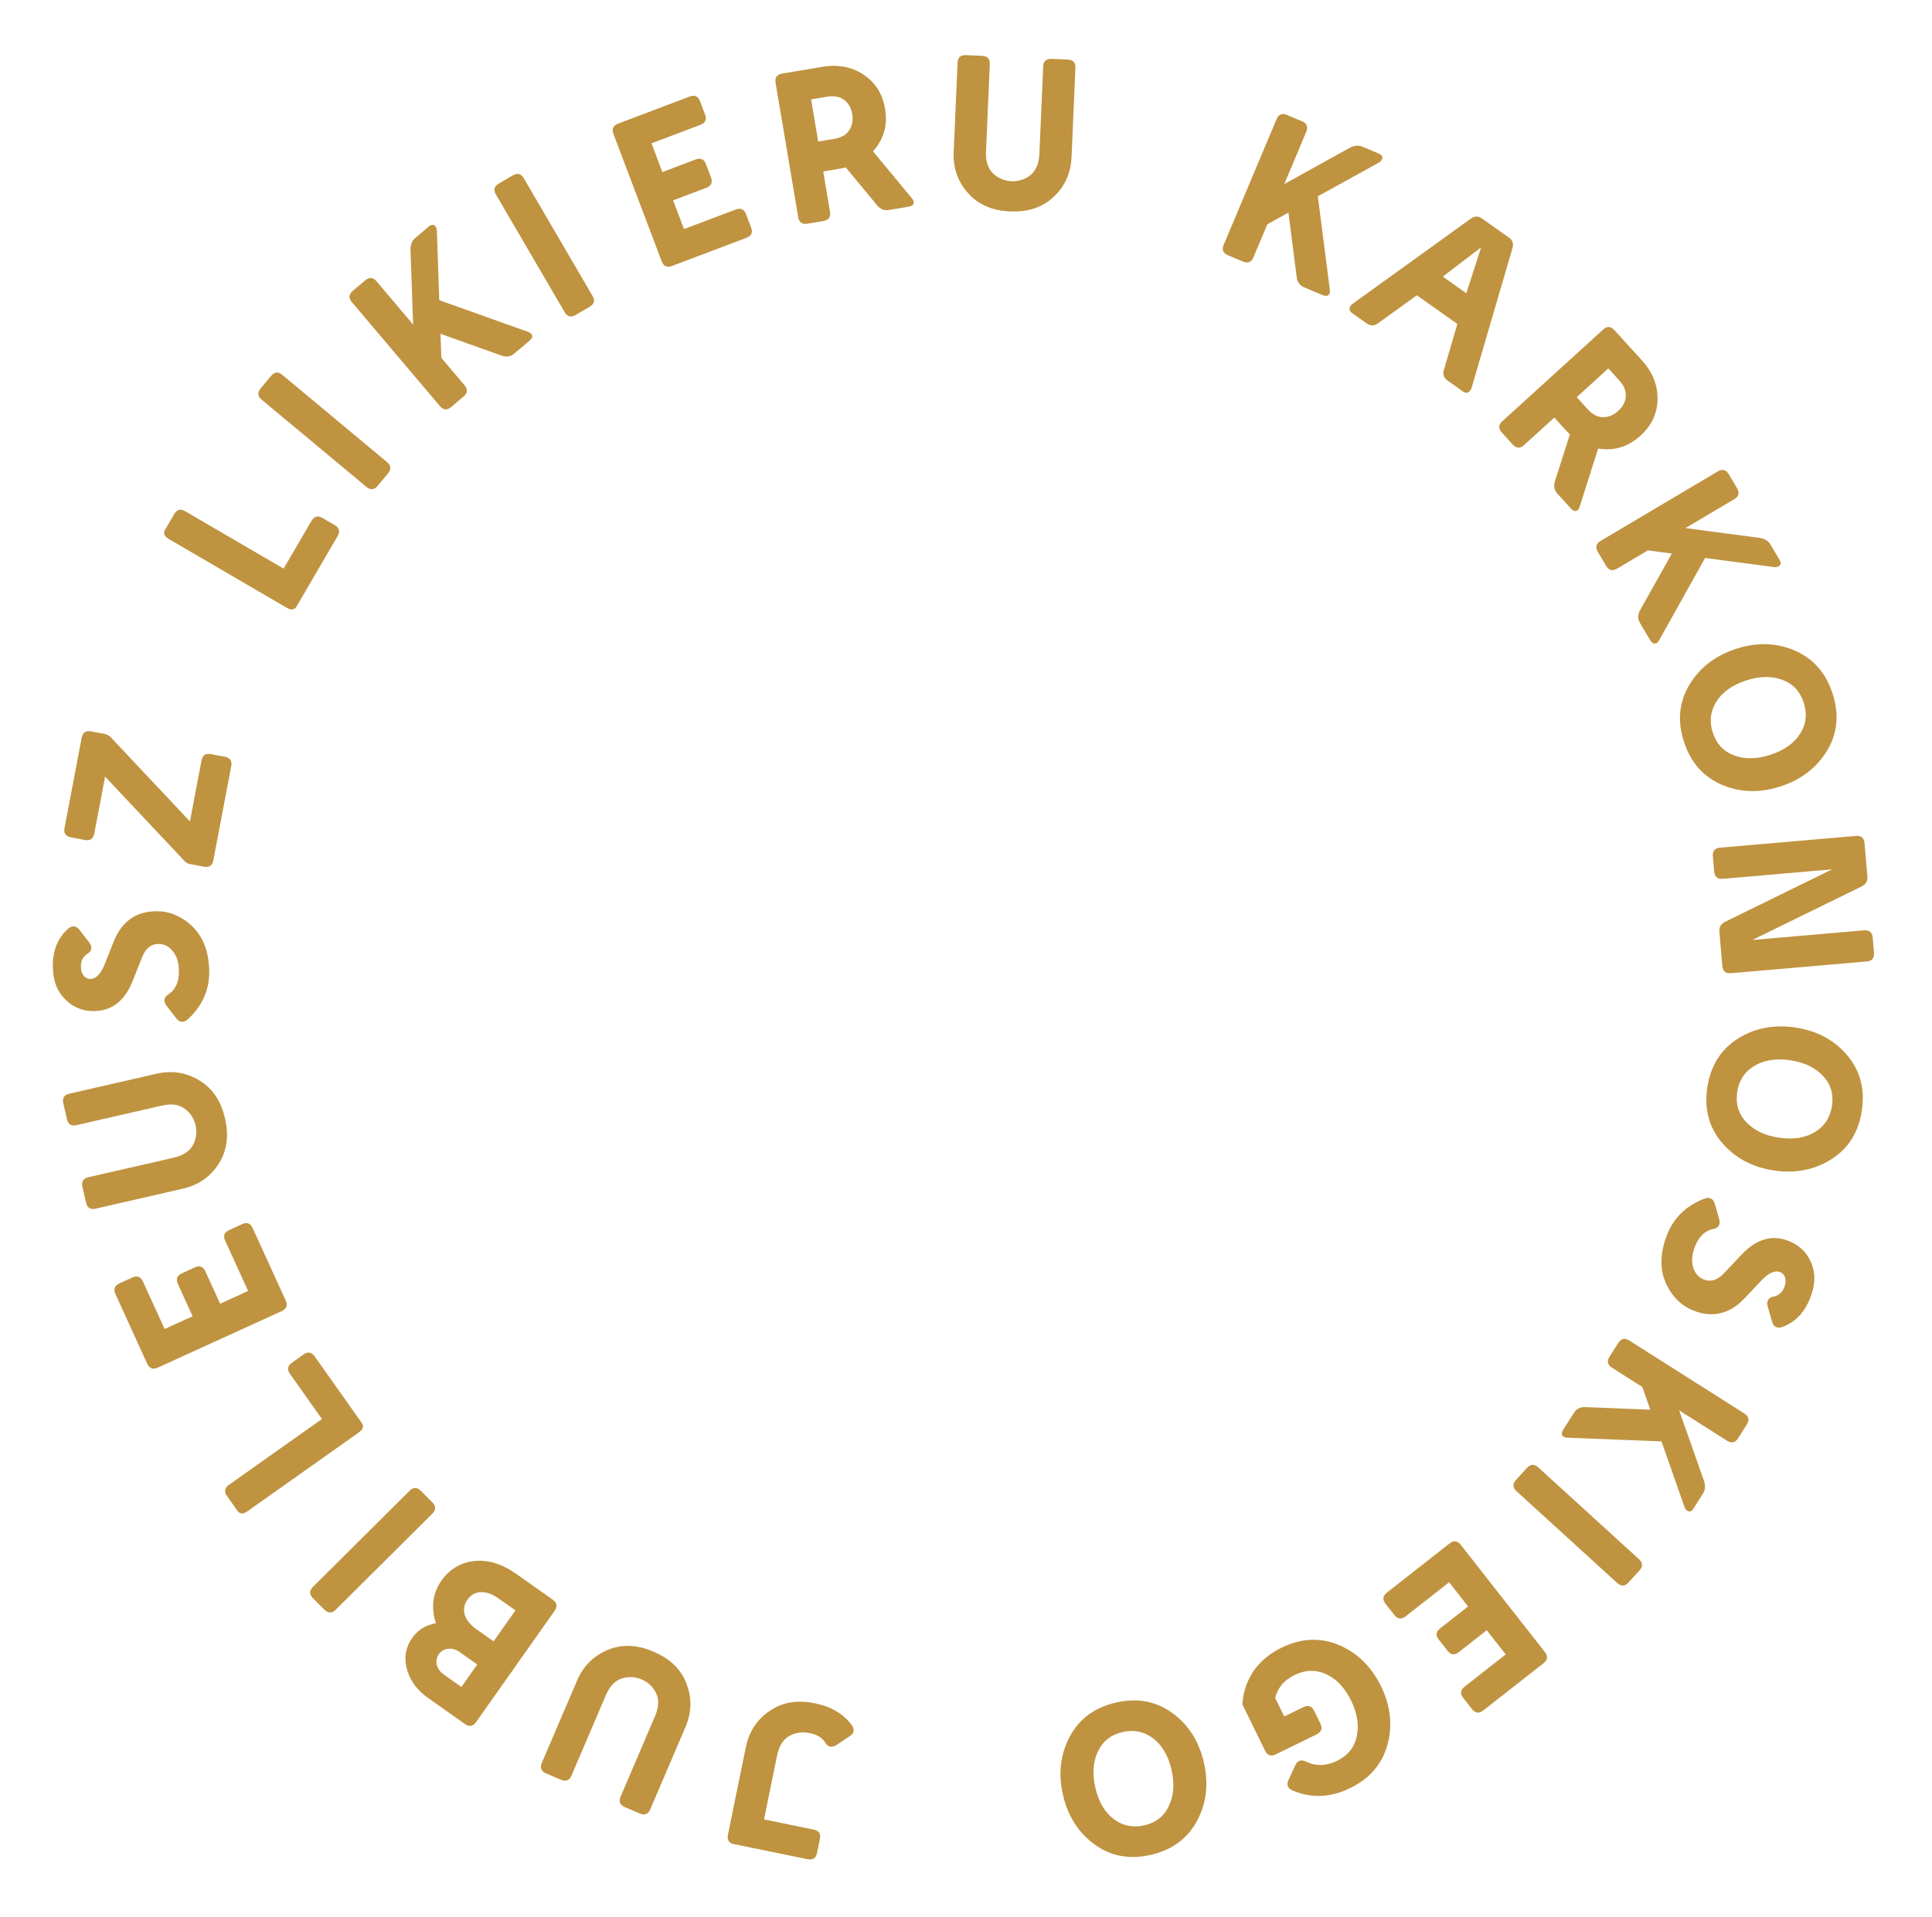 <svg width="131" height="130" viewBox="0 0 131 130" fill="none" xmlns="http://www.w3.org/2000/svg">
<path d="M52.385 115.901C53.196 115.415 54.155 115.286 55.262 115.512C56.369 115.738 57.201 116.234 57.756 116.999C57.862 117.141 57.901 117.282 57.872 117.42C57.849 117.536 57.759 117.646 57.603 117.749L56.714 118.342C56.564 118.441 56.421 118.477 56.287 118.45C56.158 118.423 56.05 118.336 55.964 118.188C55.767 117.855 55.419 117.637 54.919 117.535C54.414 117.432 53.955 117.492 53.542 117.714C53.109 117.947 52.825 118.389 52.692 119.041L51.804 123.387L55.166 124.074C55.523 124.147 55.666 124.36 55.593 124.713L55.399 125.664C55.327 126.017 55.112 126.157 54.755 126.084L49.786 125.068C49.428 124.995 49.286 124.782 49.358 124.43L50.572 118.489C50.804 117.355 51.408 116.492 52.385 115.901Z" fill="#BF9340"/>
<path d="M41.42 111.811C42.312 111.499 43.277 111.565 44.316 112.01C45.355 112.454 46.07 113.107 46.46 113.968C46.926 115.01 46.931 116.063 46.476 117.127L44.09 122.702C43.949 123.033 43.711 123.127 43.375 122.983L42.37 122.553C42.035 122.409 41.938 122.172 42.08 121.841L44.419 116.374C44.677 115.77 44.696 115.245 44.476 114.799C44.263 114.381 43.941 114.08 43.51 113.895C43.078 113.71 42.638 113.685 42.188 113.82C41.717 113.961 41.35 114.337 41.088 114.948L38.749 120.416C38.607 120.747 38.368 120.841 38.033 120.697L37.028 120.267C36.693 120.123 36.596 119.886 36.737 119.555L39.123 113.981C39.578 112.917 40.344 112.193 41.42 111.811Z" fill="#BF9340"/>
<path d="M32.361 112.879L31.16 112.032C30.94 111.877 30.715 111.802 30.483 111.806C30.168 111.818 29.926 111.943 29.758 112.181C29.58 112.434 29.541 112.706 29.644 112.995C29.725 113.22 29.872 113.407 30.084 113.557L31.285 114.404L32.361 112.879ZM34.95 109.209L33.805 108.401C33.328 108.065 32.882 107.926 32.467 107.985C32.155 108.032 31.898 108.199 31.695 108.486C31.496 108.769 31.425 109.071 31.484 109.391C31.559 109.79 31.839 110.16 32.323 110.502L33.468 111.31L34.95 109.209ZM37.473 108.479C37.77 108.689 37.816 108.942 37.608 109.236L32.281 116.788C32.073 117.082 31.82 117.124 31.523 116.914L29.037 115.16C28.34 114.669 27.876 114.071 27.643 113.366C27.364 112.528 27.469 111.762 27.957 111.07C28.338 110.53 28.875 110.2 29.567 110.08C29.527 109.979 29.495 109.882 29.472 109.788C29.237 108.824 29.388 107.963 29.924 107.203C30.465 106.436 31.184 105.993 32.083 105.873C33.036 105.748 34.004 106.032 34.987 106.726L37.473 108.479Z" fill="#BF9340"/>
<path d="M29.312 101.882C29.569 102.14 29.57 102.396 29.315 102.65L22.762 109.168C22.506 109.421 22.25 109.419 21.993 109.161L21.222 108.385C20.965 108.127 20.964 107.87 21.219 107.616L27.772 101.099C28.027 100.845 28.284 100.848 28.541 101.106L29.312 101.882Z" fill="#BF9340"/>
<path d="M21.339 91.99C21.339 91.99 22.403 93.493 24.53 96.498C24.689 96.722 24.621 96.937 24.327 97.145L16.784 102.486C16.49 102.694 16.264 102.686 16.106 102.463L15.395 101.459C15.184 101.161 15.226 100.909 15.52 100.7L21.83 96.233L19.665 93.175C19.454 92.878 19.496 92.625 19.79 92.417L20.582 91.856C20.876 91.648 21.128 91.693 21.339 91.99Z" fill="#BF9340"/>
<path d="M17.135 83.29L19.37 88.191C19.521 88.523 19.433 88.764 19.106 88.913L10.696 92.748C10.369 92.897 10.129 92.806 9.978 92.474L7.828 87.759C7.677 87.428 7.765 87.187 8.093 87.038L8.976 86.635C9.304 86.486 9.543 86.577 9.694 86.909L11.163 90.13L13.06 89.265L12.062 87.076C11.911 86.744 11.999 86.504 12.327 86.354L13.21 85.951C13.537 85.802 13.777 85.893 13.928 86.225L14.926 88.414L16.823 87.549L15.269 84.141C15.118 83.809 15.206 83.569 15.534 83.419L16.417 83.017C16.744 82.867 16.984 82.958 17.135 83.29Z" fill="#BF9340"/>
<path d="M13.714 73.397C14.492 73.935 15.007 74.754 15.259 75.856C15.511 76.957 15.404 77.919 14.938 78.742C14.37 79.732 13.521 80.356 12.393 80.614L6.483 81.968C6.132 82.048 5.915 81.91 5.834 81.555L5.59 80.489C5.509 80.133 5.643 79.916 5.994 79.835L11.792 78.508C12.431 78.362 12.867 78.068 13.098 77.627C13.31 77.209 13.365 76.771 13.26 76.314C13.155 75.856 12.916 75.485 12.542 75.201C12.151 74.903 11.632 74.828 10.983 74.976L5.186 76.304C4.835 76.384 4.619 76.246 4.537 75.891L4.293 74.825C4.212 74.469 4.347 74.252 4.698 74.171L10.608 72.818C11.736 72.56 12.772 72.753 13.714 73.397Z" fill="#BF9340"/>
<path d="M14.185 65.851C14.204 67.141 13.713 68.24 12.71 69.148C12.597 69.245 12.479 69.295 12.357 69.297C12.211 69.299 12.075 69.219 11.95 69.057L11.294 68.212C11.201 68.091 11.154 67.97 11.152 67.852C11.149 67.688 11.227 67.557 11.385 67.459C11.896 67.137 12.145 66.595 12.133 65.834C12.125 65.255 11.972 64.795 11.675 64.453C11.42 64.156 11.103 64.01 10.725 64.016C10.233 64.024 9.868 64.325 9.631 64.921L8.999 66.517C8.463 67.865 7.598 68.548 6.404 68.566C5.493 68.58 4.752 68.224 4.18 67.499C3.794 67.008 3.595 66.361 3.583 65.559C3.567 64.461 3.916 63.599 4.631 62.973C4.744 62.876 4.862 62.826 4.985 62.824C5.131 62.822 5.266 62.902 5.392 63.064L6.047 63.909C6.14 64.031 6.187 64.151 6.189 64.269C6.192 64.433 6.114 64.564 5.956 64.662C5.635 64.863 5.478 65.155 5.484 65.538C5.488 65.838 5.565 66.063 5.713 66.211C5.833 66.332 5.975 66.392 6.139 66.389C6.522 66.383 6.852 66.028 7.128 65.322L7.701 63.87C8.237 62.508 9.197 61.817 10.582 61.796C11.434 61.783 12.214 62.089 12.921 62.711C13.743 63.442 14.164 64.489 14.185 65.851Z" fill="#BF9340"/>
<path d="M15.679 51.96L14.467 58.34C14.399 58.698 14.188 58.844 13.835 58.777L12.881 58.596C12.738 58.568 12.618 58.504 12.521 58.402L7.126 52.667L6.392 56.528C6.324 56.886 6.113 57.032 5.76 56.965L4.806 56.784C4.452 56.716 4.309 56.504 4.377 56.146L5.538 50.034C5.606 49.676 5.817 49.53 6.171 49.598L7.124 49.779C7.268 49.806 7.401 49.885 7.525 50.015L12.88 55.708L13.664 51.578C13.732 51.219 13.943 51.074 14.297 51.141L15.251 51.322C15.604 51.389 15.747 51.602 15.679 51.96Z" fill="#BF9340"/>
<path d="M22.89 36.359C22.89 36.359 21.962 37.95 20.107 41.131C19.969 41.367 19.745 41.394 19.434 41.213L11.451 36.556C11.14 36.375 11.053 36.166 11.191 35.93L11.811 34.867C11.995 34.552 12.242 34.485 12.553 34.667L19.231 38.562L21.119 35.326C21.302 35.011 21.55 34.944 21.861 35.126L22.699 35.615C23.01 35.796 23.074 36.044 22.89 36.359Z" fill="#BF9340"/>
<path d="M25.608 32.944C25.375 33.224 25.12 33.249 24.843 33.019L17.742 27.103C17.466 26.873 17.444 26.617 17.677 26.337L18.377 25.497C18.611 25.217 18.866 25.192 19.142 25.422L26.243 31.338C26.52 31.568 26.541 31.824 26.308 32.104L25.608 32.944Z" fill="#BF9340"/>
<path d="M31.429 26.893L30.595 27.6C30.316 27.836 30.061 27.816 29.828 27.541L23.857 20.487C23.625 20.212 23.647 19.957 23.926 19.721L24.761 19.015C25.039 18.779 25.294 18.799 25.527 19.073L28.013 22.011L27.835 16.986C27.82 16.616 27.926 16.335 28.152 16.144L29.076 15.362C29.253 15.212 29.404 15.21 29.527 15.356C29.586 15.426 29.618 15.527 29.623 15.66L29.785 20.359L35.787 22.498C35.897 22.536 35.974 22.581 36.018 22.633C36.142 22.779 36.103 22.938 35.901 23.109L34.873 23.979C34.626 24.188 34.344 24.235 34.027 24.122L29.868 22.636L29.926 24.27L31.498 26.128C31.73 26.403 31.708 26.658 31.429 26.893Z" fill="#BF9340"/>
<path d="M39.031 21.36C38.716 21.544 38.468 21.48 38.286 21.169L33.625 13.189C33.443 12.878 33.51 12.63 33.825 12.447L34.769 11.895C35.084 11.711 35.332 11.775 35.514 12.085L40.175 20.066C40.357 20.377 40.29 20.624 39.975 20.808L39.031 21.36Z" fill="#BF9340"/>
<path d="M50.608 16.128L45.571 18.036C45.23 18.165 44.996 18.062 44.868 17.725L41.594 9.082C41.467 8.745 41.574 8.512 41.914 8.383L46.76 6.548C47.101 6.419 47.335 6.522 47.463 6.859L47.807 7.767C47.934 8.104 47.828 8.336 47.487 8.466L44.175 9.72L44.914 11.67L47.164 10.817C47.505 10.688 47.739 10.792 47.867 11.129L48.211 12.036C48.338 12.373 48.231 12.606 47.89 12.735L45.64 13.588L46.379 15.537L49.882 14.21C50.223 14.081 50.457 14.185 50.585 14.522L50.928 15.429C51.056 15.766 50.949 15.999 50.608 16.128Z" fill="#BF9340"/>
<path d="M55.829 14.988L54.751 15.169C54.391 15.23 54.181 15.082 54.122 14.727L52.589 5.613C52.53 5.258 52.68 5.05 53.039 4.99L55.756 4.533C56.875 4.345 57.847 4.549 58.673 5.145C59.404 5.674 59.85 6.414 60.01 7.367C60.173 8.333 59.994 9.181 59.474 9.911C59.385 10.037 59.291 10.154 59.194 10.263L61.82 13.433C61.895 13.522 61.938 13.6 61.95 13.668C61.981 13.857 61.867 13.973 61.606 14.017L60.278 14.24C59.959 14.294 59.692 14.191 59.478 13.931L57.346 11.35C57.209 11.387 57.066 11.418 56.918 11.443L55.819 11.628L56.279 14.365C56.339 14.72 56.189 14.928 55.829 14.988ZM54.997 6.74L55.478 9.599L56.577 9.414C57.044 9.335 57.377 9.145 57.576 8.844C57.786 8.527 57.855 8.157 57.785 7.734C57.713 7.307 57.527 6.985 57.227 6.767C56.927 6.55 56.55 6.479 56.096 6.556L54.997 6.74Z" fill="#BF9340"/>
<path d="M71.273 13.502C70.549 14.109 69.622 14.388 68.493 14.339C67.364 14.29 66.465 13.931 65.796 13.264C64.992 12.453 64.615 11.47 64.665 10.313L64.929 4.255C64.944 3.896 65.134 3.724 65.499 3.74L66.591 3.787C66.956 3.803 67.13 3.991 67.114 4.35L66.856 10.292C66.827 10.948 66.995 11.445 67.359 11.785C67.705 12.101 68.113 12.269 68.582 12.29C69.051 12.31 69.472 12.178 69.845 11.893C70.236 11.595 70.447 11.114 70.475 10.449L70.734 4.508C70.749 4.148 70.939 3.976 71.304 3.992L72.396 4.039C72.76 4.055 72.935 4.243 72.919 4.603L72.656 10.661C72.606 11.817 72.145 12.764 71.273 13.502Z" fill="#BF9340"/>
<path d="M84.276 17.738L83.267 17.314C82.931 17.172 82.833 16.936 82.973 16.604L86.557 8.085C86.697 7.753 86.935 7.658 87.271 7.799L88.279 8.223C88.615 8.365 88.713 8.602 88.573 8.933L87.081 12.481L91.48 10.045C91.803 9.865 92.102 9.832 92.374 9.947L93.49 10.416C93.704 10.506 93.774 10.639 93.7 10.816C93.664 10.9 93.589 10.974 93.472 11.039L89.356 13.312L90.168 19.631C90.184 19.747 90.179 19.836 90.152 19.899C90.078 20.076 89.919 20.112 89.675 20.01L88.434 19.488C88.136 19.362 87.966 19.132 87.923 18.798L87.364 14.417L85.933 15.209L84.989 17.452C84.85 17.784 84.612 17.879 84.276 17.738Z" fill="#BF9340"/>
<path d="M92.67 21.934L91.699 21.247C91.487 21.097 91.448 20.927 91.582 20.737C91.619 20.685 91.661 20.642 91.707 20.608L99.73 14.828C99.983 14.644 100.236 14.641 100.489 14.82L102.308 16.107C102.561 16.286 102.643 16.525 102.554 16.825L99.778 26.315C99.761 26.37 99.736 26.422 99.701 26.471C99.564 26.664 99.39 26.686 99.178 26.536L98.151 25.809C97.898 25.631 97.815 25.393 97.901 25.097L98.816 21.968L96.07 20.026L93.425 21.932C93.175 22.112 92.923 22.113 92.67 21.934ZM97.829 18.758L99.425 19.887L100.427 16.778L97.829 18.758Z" fill="#BF9340"/>
<path d="M102.568 30.145L101.833 29.336C101.587 29.066 101.598 28.81 101.864 28.568L108.701 22.35C108.968 22.107 109.224 22.121 109.469 22.391L111.322 24.429C112.086 25.268 112.44 26.197 112.386 27.213C112.337 28.114 111.955 28.89 111.24 29.54C110.515 30.199 109.705 30.508 108.81 30.465C108.656 30.458 108.507 30.443 108.362 30.42L107.117 34.343C107.082 34.455 107.04 34.533 106.989 34.579C106.848 34.708 106.688 34.675 106.51 34.479L105.604 33.483C105.386 33.243 105.329 32.963 105.431 32.642L106.448 29.453C106.343 29.358 106.24 29.255 106.139 29.143L105.389 28.319L103.336 30.186C103.07 30.429 102.814 30.415 102.568 30.145ZM109.056 24.984L106.911 26.934L107.661 27.759C107.98 28.11 108.32 28.287 108.681 28.291C109.062 28.296 109.41 28.155 109.727 27.866C110.047 27.575 110.218 27.244 110.239 26.875C110.259 26.505 110.115 26.149 109.805 25.809L109.056 24.984Z" fill="#BF9340"/>
<path d="M108.9 38.37L108.343 37.429C108.157 37.115 108.218 36.867 108.528 36.683L116.478 31.969C116.787 31.785 117.035 31.85 117.221 32.164L117.779 33.104C117.965 33.418 117.903 33.667 117.593 33.85L114.283 35.813L119.268 36.473C119.635 36.52 119.894 36.672 120.045 36.926L120.663 37.967C120.781 38.167 120.758 38.316 120.593 38.413C120.515 38.46 120.41 38.474 120.278 38.457L115.617 37.836L112.51 43.398C112.454 43.5 112.397 43.568 112.338 43.603C112.173 43.701 112.024 43.636 111.889 43.409L111.202 42.25C111.037 41.972 111.037 41.686 111.201 41.392L113.359 37.538L111.737 37.323L109.644 38.565C109.334 38.748 109.086 38.683 108.9 38.37Z" fill="#BF9340"/>
<path d="M116.138 49.69C116.384 50.439 116.849 50.946 117.531 51.21C118.279 51.501 119.119 51.494 120.049 51.187C121.006 50.872 121.686 50.38 122.089 49.71C122.475 49.074 122.546 48.386 122.302 47.646C122.056 46.897 121.591 46.39 120.909 46.126C120.161 45.835 119.321 45.842 118.391 46.149C117.438 46.462 116.758 46.955 116.351 47.626C115.965 48.262 115.894 48.95 116.138 49.69ZM116.812 53.246C115.53 52.718 114.655 51.745 114.188 50.325C113.72 48.905 113.846 47.602 114.563 46.416C115.261 45.269 116.302 44.468 117.687 44.012C119.081 43.553 120.395 43.579 121.628 44.09C122.911 44.622 123.786 45.596 124.252 47.011C124.721 48.435 124.596 49.739 123.877 50.92C123.179 52.066 122.138 52.867 120.753 53.324C119.368 53.78 118.054 53.754 116.812 53.246Z" fill="#BF9340"/>
<path d="M116.23 59.099C116.23 59.099 116.2 58.758 116.141 58.077C116.11 57.714 116.273 57.517 116.632 57.486L125.84 56.689C126.198 56.658 126.394 56.824 126.425 57.187L126.621 59.449C126.647 59.753 126.517 59.974 126.232 60.113L118.814 63.747L126.394 63.091C126.752 63.06 126.947 63.226 126.979 63.589L127.067 64.611C127.099 64.974 126.935 65.171 126.576 65.202L117.369 65.999C117.01 66.03 116.815 65.864 116.783 65.501L116.583 63.178C116.556 62.874 116.686 62.653 116.971 62.514L124.231 58.955L116.815 59.597C116.456 59.628 116.261 59.462 116.23 59.099Z" fill="#BF9340"/>
<path d="M117.791 74.065C117.677 74.845 117.865 75.506 118.357 76.048C118.896 76.643 119.651 77.011 120.62 77.153C121.617 77.299 122.445 77.162 123.105 76.743C123.734 76.347 124.105 75.763 124.218 74.992C124.333 74.212 124.144 73.551 123.652 73.01C123.113 72.415 122.358 72.046 121.389 71.904C120.397 71.759 119.568 71.896 118.904 72.314C118.275 72.71 117.904 73.294 117.791 74.065ZM116.804 77.548C115.893 76.502 115.546 75.24 115.763 73.761C115.979 72.282 116.674 71.172 117.846 70.432C118.982 69.719 120.272 69.468 121.715 69.679C123.167 69.892 124.33 70.502 125.205 71.51C126.115 72.56 126.462 73.822 126.246 75.296C126.029 76.78 125.335 77.889 124.163 78.625C123.027 79.339 121.737 79.59 120.294 79.378C118.851 79.167 117.688 78.557 116.804 77.548Z" fill="#BF9340"/>
<path d="M113.013 83.798C113.47 82.592 114.333 81.752 115.6 81.277C115.74 81.228 115.868 81.225 115.983 81.269C116.119 81.321 116.216 81.445 116.273 81.642L116.57 82.669C116.612 82.817 116.612 82.946 116.57 83.056C116.511 83.21 116.391 83.303 116.208 83.336C115.615 83.447 115.183 83.859 114.913 84.57C114.708 85.111 114.68 85.596 114.83 86.023C114.958 86.393 115.198 86.645 115.552 86.779C116.012 86.954 116.462 86.808 116.903 86.341L118.079 85.091C119.074 84.036 120.13 83.72 121.246 84.144C122.098 84.467 122.656 85.071 122.92 85.956C123.097 86.554 123.044 87.229 122.759 87.979C122.37 89.005 121.727 89.678 120.831 89.996C120.691 90.045 120.563 90.048 120.448 90.004C120.312 89.953 120.215 89.828 120.158 89.631L119.86 88.604C119.819 88.457 119.819 88.328 119.861 88.217C119.919 88.064 120.04 87.971 120.223 87.938C120.595 87.869 120.849 87.656 120.985 87.298C121.092 87.017 121.103 86.78 121.02 86.588C120.953 86.431 120.843 86.323 120.69 86.265C120.332 86.129 119.894 86.338 119.377 86.893L118.309 88.03C117.309 89.098 116.161 89.387 114.866 88.895C114.069 88.593 113.457 88.022 113.03 87.182C112.535 86.2 112.529 85.072 113.013 83.798Z" fill="#BF9340"/>
<path d="M109.138 92.003L109.724 91.08C109.919 90.772 110.169 90.714 110.473 90.907L118.277 95.859C118.581 96.052 118.635 96.302 118.44 96.61L117.854 97.534C117.658 97.841 117.409 97.899 117.105 97.706L113.855 95.644L115.525 100.387C115.649 100.736 115.632 101.035 115.473 101.285L114.825 102.307C114.7 102.503 114.557 102.55 114.396 102.448C114.319 102.399 114.258 102.312 114.213 102.186L112.657 97.75L106.29 97.499C106.174 97.495 106.087 97.475 106.029 97.439C105.868 97.336 105.858 97.173 105.999 96.95L106.721 95.813C106.894 95.54 107.149 95.41 107.486 95.424L111.899 95.601L111.356 94.058L109.301 92.754C108.997 92.561 108.943 92.311 109.138 92.003Z" fill="#BF9340"/>
<path d="M103.534 99.553C103.78 99.283 104.035 99.27 104.301 99.512L111.131 105.739C111.398 105.981 111.408 106.237 111.162 106.507L110.425 107.315C110.18 107.584 109.924 107.598 109.658 107.355L102.828 101.129C102.562 100.886 102.551 100.63 102.797 100.361L103.534 99.553Z" fill="#BF9340"/>
<path d="M94.044 108L98.283 104.676C98.57 104.451 98.825 104.48 99.047 104.764L104.75 112.036C104.972 112.32 104.94 112.574 104.653 112.799L100.576 115.996C100.289 116.221 100.034 116.192 99.812 115.909L99.213 115.145C98.991 114.862 99.023 114.608 99.31 114.383L102.096 112.197L100.81 110.557L98.916 112.042C98.629 112.267 98.375 112.237 98.153 111.954L97.554 111.19C97.332 110.907 97.364 110.653 97.651 110.428L99.544 108.943L98.258 107.302L95.31 109.614C95.023 109.839 94.769 109.81 94.546 109.527L93.947 108.763C93.725 108.479 93.757 108.225 94.044 108Z" fill="#BF9340"/>
<path d="M84.367 114.738C84.715 113.396 85.56 112.396 86.903 111.739C88.245 111.083 89.553 111.029 90.826 111.578C92.057 112.112 92.993 113.034 93.634 114.344C94.279 115.662 94.432 116.967 94.095 118.258C93.743 119.602 92.898 120.602 91.559 121.257C90.213 121.916 88.905 121.97 87.636 121.419C87.487 121.354 87.388 121.271 87.338 121.169C87.274 121.038 87.286 120.88 87.373 120.695L87.821 119.73C87.89 119.58 87.975 119.479 88.078 119.429C88.209 119.365 88.364 119.376 88.542 119.461C89.224 119.787 89.931 119.77 90.664 119.412C91.372 119.065 91.811 118.536 91.98 117.824C92.166 117.043 92.044 116.213 91.614 115.333C91.173 114.432 90.592 113.826 89.871 113.514C89.189 113.218 88.492 113.245 87.779 113.594C87.071 113.94 86.633 114.459 86.464 115.151L87.076 116.403L88.375 115.775C88.703 115.615 88.945 115.697 89.104 116.02L89.53 116.892C89.689 117.216 89.604 117.457 89.276 117.618L86.507 118.973C86.18 119.133 85.937 119.051 85.778 118.728L84.237 115.578C84.267 115.244 84.31 114.964 84.367 114.738Z" fill="#BF9340"/>
<path d="M76.126 117.46C75.357 117.634 74.809 118.049 74.481 118.703C74.12 119.42 74.049 120.257 74.266 121.212C74.489 122.194 74.915 122.918 75.543 123.382C76.14 123.827 76.818 123.962 77.578 123.79C78.347 123.615 78.895 123.201 79.223 122.547C79.584 121.829 79.656 120.993 79.439 120.037C79.216 119.06 78.79 118.336 78.16 117.867C77.564 117.423 76.886 117.287 76.126 117.46ZM72.522 117.795C73.169 116.568 74.221 115.79 75.679 115.459C77.136 115.127 78.422 115.375 79.535 116.202C80.61 117.005 81.309 118.117 81.632 119.539C81.957 120.97 81.807 122.276 81.182 123.455C80.531 124.682 79.478 125.461 78.025 125.791C76.563 126.123 75.278 125.875 74.169 125.048C73.094 124.245 72.395 123.132 72.072 121.71C71.749 120.288 71.899 118.983 72.522 117.795Z" fill="#BF9340"/>
</svg>
